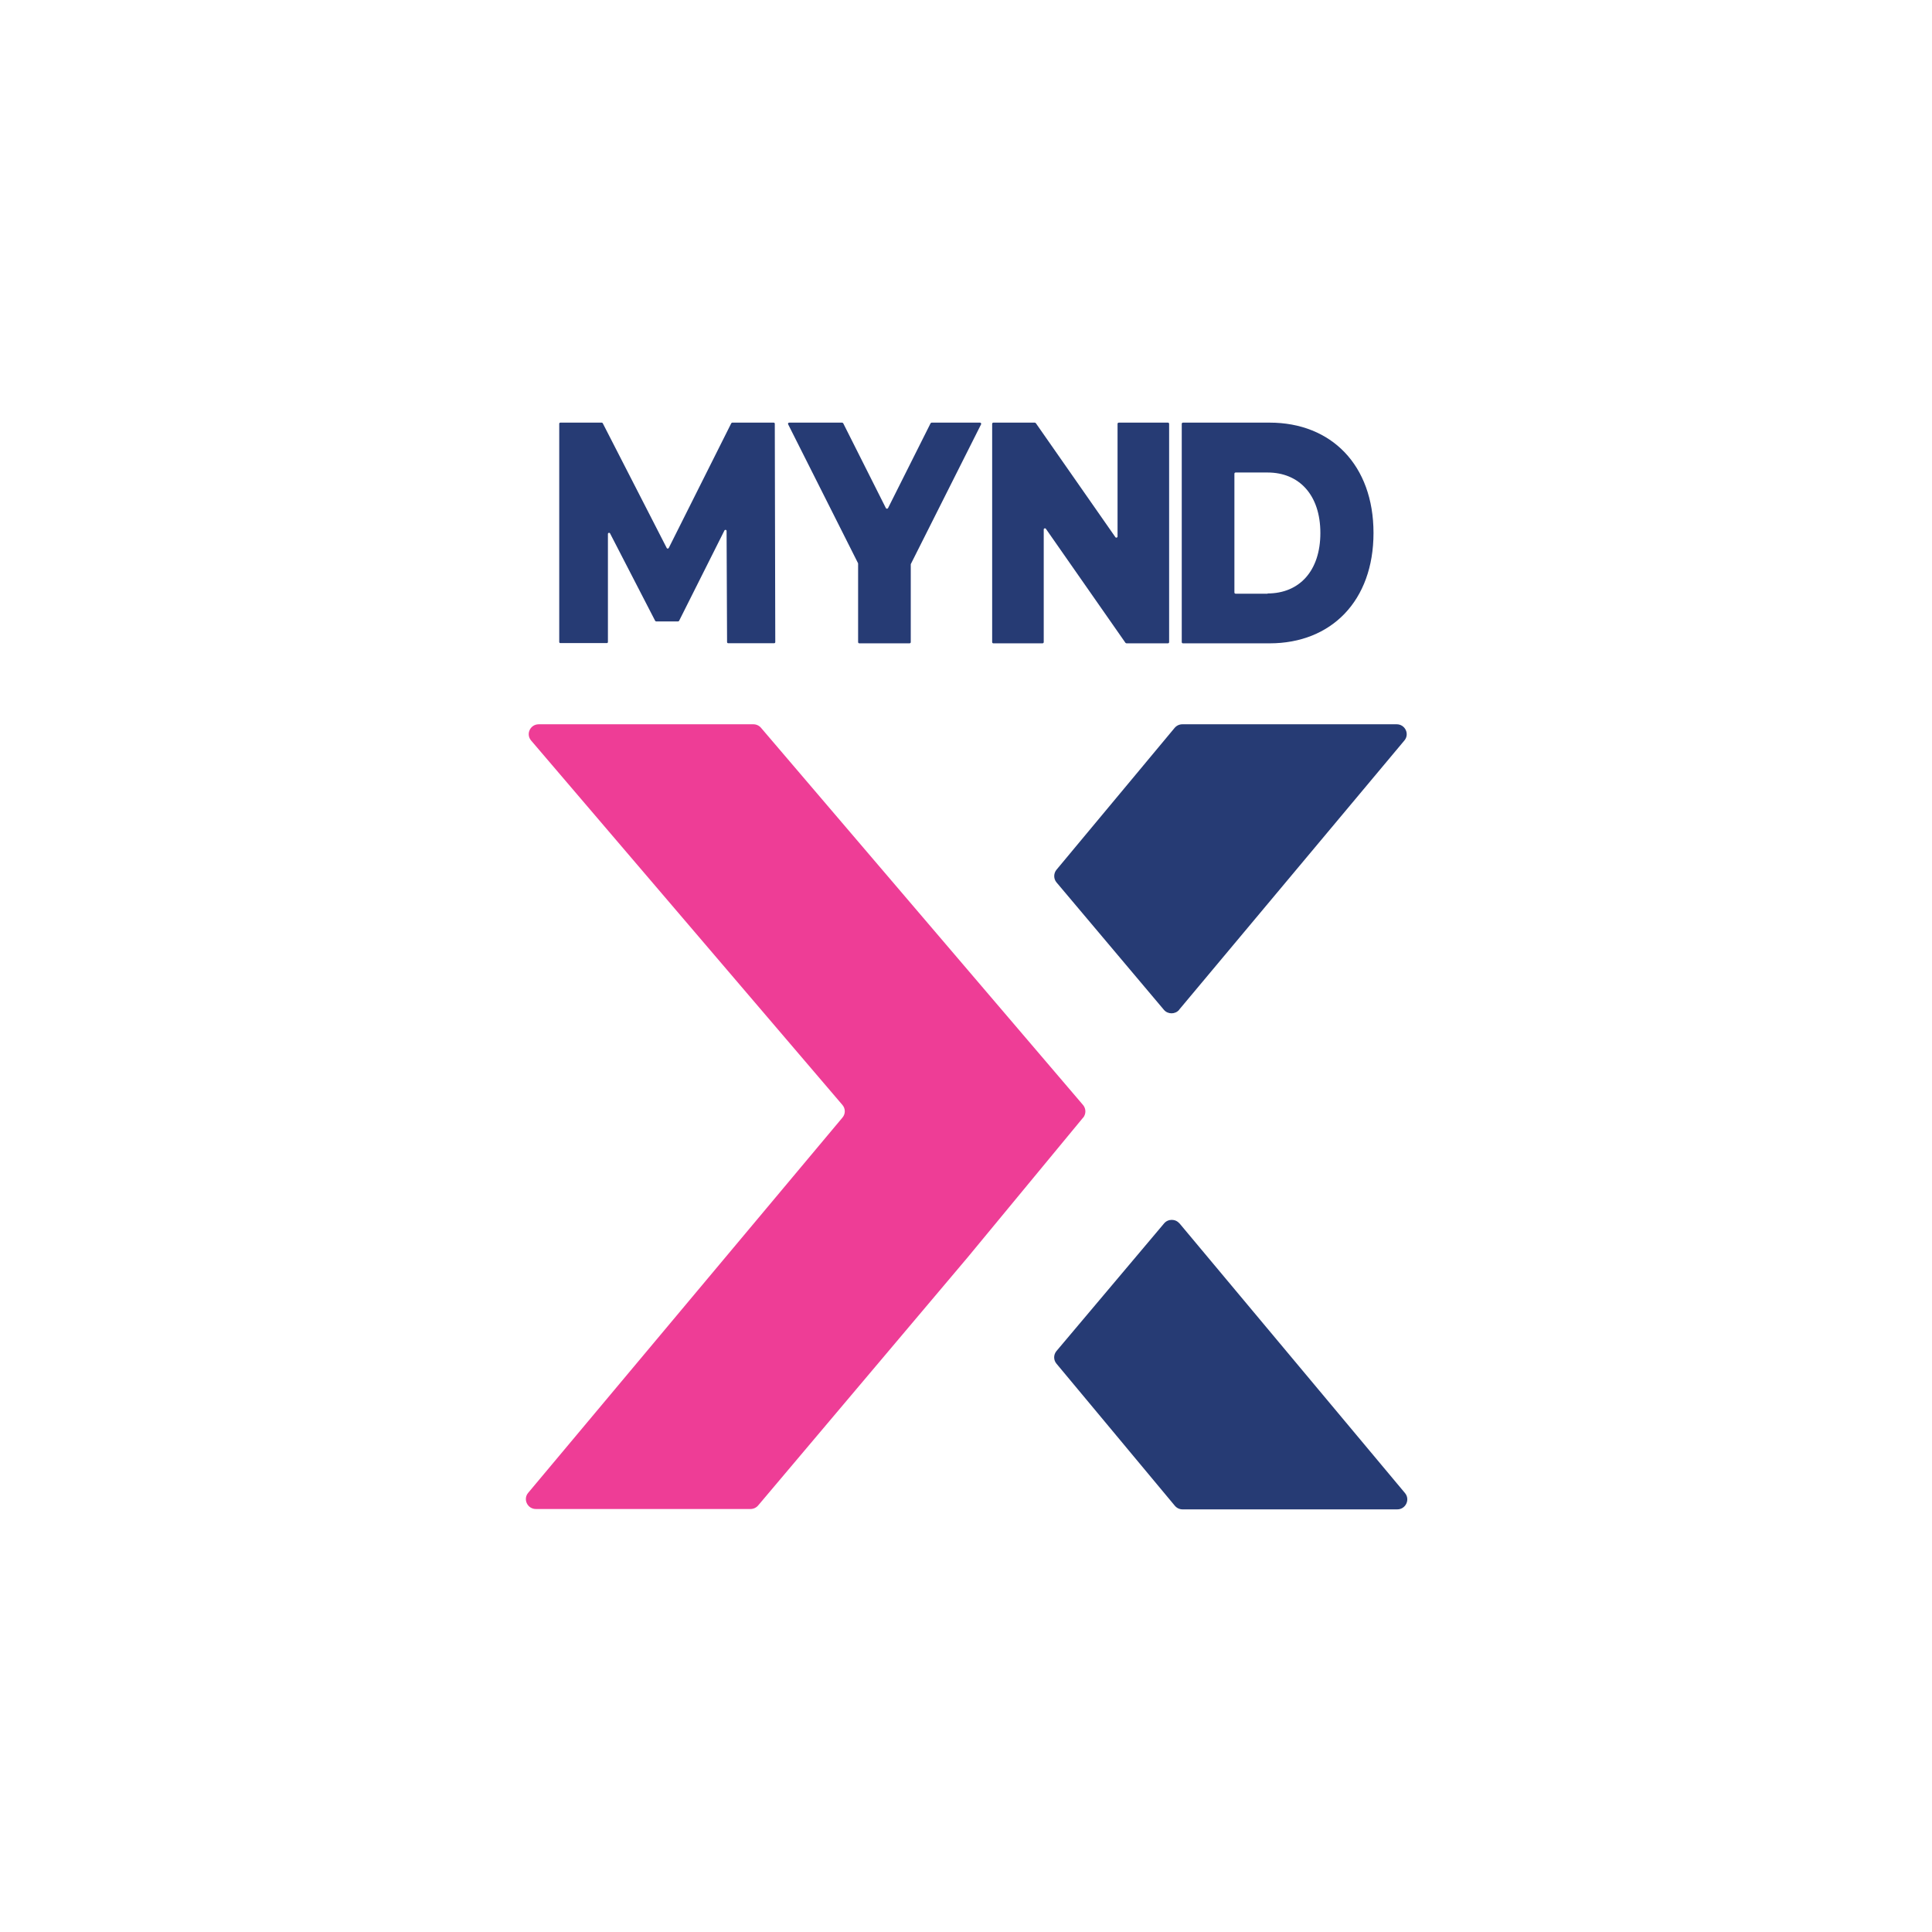 <svg width="512" height="512" viewBox="0 0 512 512" fill="none" xmlns="http://www.w3.org/2000/svg">
<g clip-path="url(#clip0_564_3612)">
<path d="M287.041 296.206C287.838 295.228 287.838 293.84 287.041 292.862L201.687 192.888C201.178 192.289 200.445 191.942 199.648 191.942H142.778C140.516 191.942 139.305 194.528 140.739 196.232L223.257 292.831C224.085 293.809 224.085 295.197 223.257 296.175L139.974 395.613C138.54 397.316 139.783 399.903 142.013 399.903H198.884C199.68 399.903 200.413 399.556 200.923 398.957L256.519 333.117L287.041 296.175V296.206Z" fill="#EE3D96"/>
<path d="M312.476 267.593L372.182 196.232C373.616 194.528 372.373 191.942 370.143 191.942H313.336C312.539 191.942 311.807 192.289 311.297 192.888L279.978 230.493C279.182 231.471 279.182 232.89 279.978 233.837L308.429 267.593C309.481 268.855 311.456 268.855 312.508 267.593H312.476Z" fill="#263B74"/>
<path d="M312.567 324.191L372.337 395.678C373.77 397.382 372.528 400 370.298 400H313.395C312.599 400 311.866 399.653 311.356 399.054L279.974 361.386C279.145 360.408 279.177 358.988 279.974 358.042L308.489 324.223C309.54 322.961 311.515 322.961 312.567 324.223V324.191Z" fill="#263B74"/>
<path d="M309.83 112.316V170.175C309.83 170.332 309.703 170.49 309.511 170.49H298.52C298.52 170.49 298.328 170.427 298.265 170.364L277.173 140.141C277.014 139.889 276.6 140.015 276.6 140.299V170.175C276.6 170.332 276.472 170.49 276.281 170.49H263.25C263.091 170.49 262.932 170.364 262.932 170.175V112.316C262.932 112.159 263.059 112.001 263.25 112.001H274.242C274.242 112.001 274.433 112.064 274.497 112.127L295.588 142.35C295.748 142.602 296.162 142.476 296.162 142.192V112.316C296.162 112.159 296.289 112.001 296.481 112.001H309.511C309.671 112.001 309.83 112.127 309.83 112.316Z" fill="#263B74"/>
<path d="M192.68 170.175L192.552 140.709C192.552 140.394 192.138 140.299 191.979 140.583L179.967 164.528C179.967 164.528 179.808 164.685 179.712 164.685H173.882C173.882 164.685 173.659 164.622 173.627 164.528L161.68 141.372C161.552 141.088 161.106 141.182 161.106 141.498V170.143C161.106 170.301 160.979 170.427 160.819 170.427H148.489C148.33 170.427 148.203 170.301 148.203 170.143V112.285C148.203 112.127 148.33 112.001 148.489 112.001H159.481C159.481 112.001 159.704 112.064 159.736 112.159L176.686 145.22C176.781 145.441 177.1 145.441 177.227 145.22L193.795 112.159C193.795 112.159 193.954 112.001 194.05 112.001H205.041C205.201 112.001 205.328 112.127 205.328 112.285L205.456 170.175C205.456 170.332 205.328 170.458 205.169 170.458H192.966C192.807 170.458 192.68 170.332 192.68 170.175Z" fill="#263B74"/>
<path d="M241.362 149.574V170.175C241.362 170.332 241.234 170.49 241.043 170.49H227.726C227.566 170.49 227.407 170.364 227.407 170.175V149.353C227.407 149.353 227.407 149.259 227.375 149.227L208.864 112.442C208.769 112.222 208.896 112.001 209.151 112.001H223.17C223.17 112.001 223.393 112.064 223.456 112.159L234.767 134.652C234.894 134.873 235.213 134.873 235.34 134.652L246.619 112.159C246.619 112.159 246.778 112.001 246.905 112.001H259.713C259.936 112.001 260.096 112.253 260 112.442L241.394 149.448C241.394 149.448 241.362 149.542 241.362 149.574Z" fill="#263B74"/>
<path d="M313.176 112.316C313.176 112.127 313.335 112.001 313.494 112.001H336.466C352.81 112.001 363.993 123.263 363.993 141.245C363.993 159.228 352.81 170.49 336.466 170.49H313.494C313.335 170.49 313.176 170.364 313.176 170.175V112.316ZM335.924 157.272C344.303 157.272 349.911 151.341 349.911 141.245C349.911 131.15 344.271 125.219 335.924 125.219H327.449C327.29 125.219 327.131 125.345 327.131 125.535V157.019C327.131 157.177 327.258 157.335 327.449 157.335H335.924V157.272Z" fill="#263B74"/>
</g>
<defs>
<clipPath id="clip0_564_3612">
<rect width="512" height="512" rx="90" fill="white"/>
</clipPath>
</defs>
</svg>
